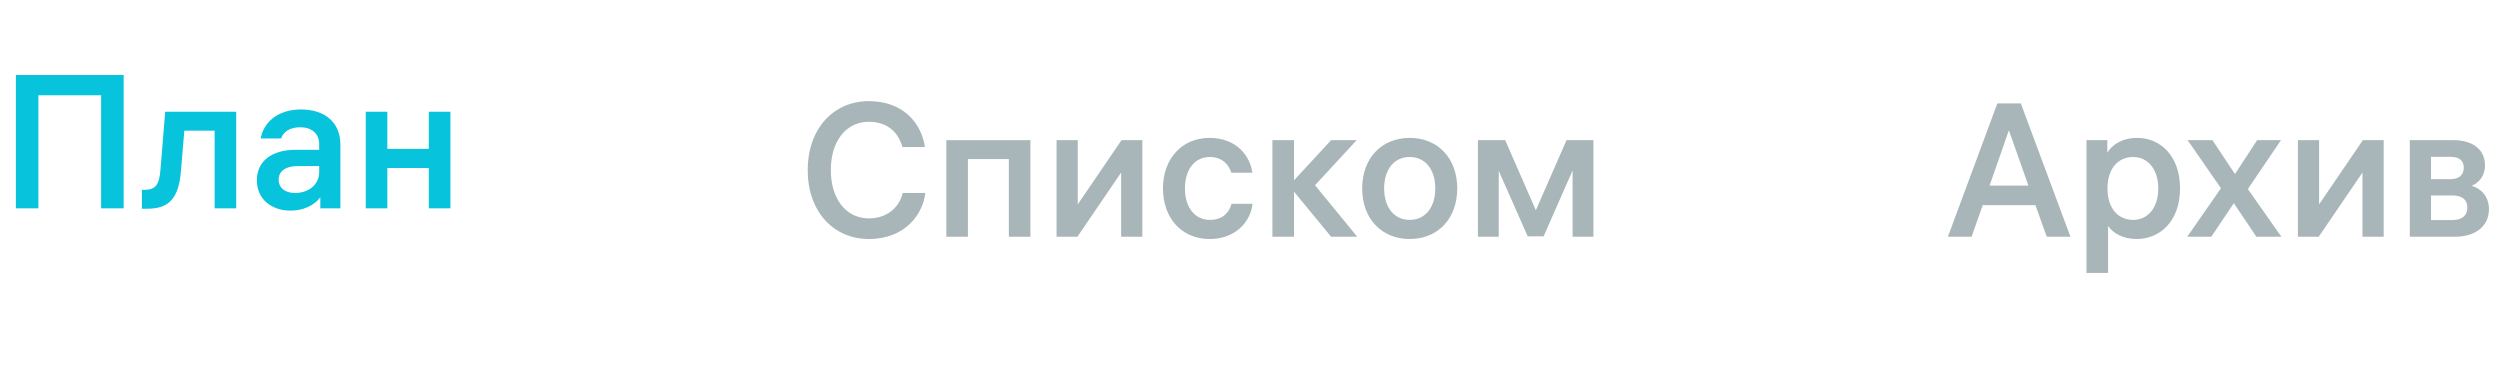<svg width="264" height="40" viewBox="0 0 264 40" fill="none" xmlns="http://www.w3.org/2000/svg">
<rect width="264" height="40" fill="white"/>
<g filter="url(#filter0_i_42_756)">
<rect width="49" height="40" fill="white"/>
<path d="M1.677 26H4.057V14.06H10.677V26H13.057V11.92H1.677V26Z" fill="#08C3DC"/>
<path d="M16.945 21.92C16.826 23.46 16.445 24.04 15.306 24.04H14.986V26.04H15.605C17.846 26.04 18.886 24.9 19.105 22.08L19.465 17.8H22.666V26H24.945V15.8H17.445L16.945 21.92Z" fill="#08C3DC"/>
<path d="M31.786 15.56C29.286 15.56 27.826 16.96 27.526 18.62H29.686C29.906 17.98 30.526 17.44 31.706 17.44C32.846 17.44 33.706 18.04 33.706 19.24V19.82H31.226C28.686 19.82 27.126 21.02 27.126 23.04C27.126 25.04 28.686 26.24 30.666 26.24C31.986 26.24 33.126 25.74 33.826 24.84V26H35.946V19.28C35.946 16.9 34.286 15.56 31.786 15.56ZM31.166 24.38C30.146 24.38 29.426 23.88 29.426 22.96C29.426 22.04 30.226 21.54 31.386 21.54H33.706V22.16C33.706 23.54 32.526 24.38 31.166 24.38Z" fill="#08C3DC"/>
<path d="M45.284 19.72H40.904V15.8H38.624V26H40.904V21.74H45.284V26H47.564V15.8H45.284V19.72Z" fill="#08C3DC"/>
</g>
<g filter="url(#filter1_i_42_756)">
<rect width="35" height="40" transform="translate(49)" fill="white"/>
</g>
<g filter="url(#filter2_i_42_756)">
<rect width="86" height="40" transform="translate(84)" fill="white"/>
<path d="M95.314 21.38C95.094 22.56 93.954 24.06 91.754 24.06C89.293 24.06 87.734 21.94 87.734 18.96C87.734 15.92 89.334 13.86 91.754 13.86C93.814 13.86 94.894 15.08 95.293 16.52H97.674C97.273 13.88 95.273 11.68 91.754 11.68C87.933 11.68 85.293 14.68 85.293 18.96C85.293 23.34 88.013 26.24 91.754 26.24C95.633 26.24 97.474 23.56 97.713 21.38H95.314Z" fill="#13353F" fill-opacity="0.36"/>
<path d="M99.933 26H102.213V17.8H106.533V26H108.813V15.8H99.933V26Z" fill="#13353F" fill-opacity="0.36"/>
<path d="M113.813 22.58V15.8H111.573V26H113.773L118.393 19.22V26H120.633V15.8H118.433L113.813 22.58Z" fill="#13353F" fill-opacity="0.36"/>
<path d="M127.77 24.22C126.17 24.22 125.13 22.9 125.13 20.9C125.13 18.94 126.13 17.58 127.75 17.58C129.15 17.58 129.79 18.48 130.03 19.24H132.25C132.01 17.42 130.51 15.56 127.75 15.56C124.73 15.56 122.81 17.84 122.81 20.9C122.81 24 124.75 26.24 127.75 26.24C130.37 26.24 132.05 24.52 132.27 22.52H130.05C129.85 23.3 129.23 24.22 127.77 24.22Z" fill="#13353F" fill-opacity="0.36"/>
<path d="M138.866 20.56L143.266 15.8H140.566L136.646 20.04V15.8H134.366V26H136.646V21.24L140.566 26H143.326L138.866 20.56Z" fill="#13353F" fill-opacity="0.36"/>
<path d="M148.865 15.56C145.865 15.56 143.845 17.74 143.845 20.9C143.845 24.06 145.865 26.24 148.865 26.24C151.865 26.24 153.885 24.06 153.885 20.9C153.885 17.74 151.865 15.56 148.865 15.56ZM148.865 24.22C147.185 24.22 146.165 22.86 146.165 20.9C146.165 18.94 147.185 17.58 148.865 17.58C150.545 17.58 151.565 18.94 151.565 20.9C151.565 22.86 150.545 24.22 148.865 24.22Z" fill="#13353F" fill-opacity="0.36"/>
<path d="M162.186 23.2L158.946 15.8H156.066V26H158.266V19.04L161.326 25.96H163.006L166.066 19V26H168.266V15.8H165.426L162.186 23.2Z" fill="#13353F" fill-opacity="0.36"/>
</g>
<g filter="url(#filter3_i_42_756)">
<rect width="35" height="40" transform="translate(170)" fill="white"/>
</g>
<g filter="url(#filter4_i_42_756)">
<rect width="59" height="40" transform="translate(205)" fill="white"/>
<path d="M218.639 26L213.399 11.92H210.919L205.699 26H208.199L209.379 22.66H214.939L216.139 26H218.639ZM214.199 20.6H210.099L212.139 14.76L214.199 20.6Z" fill="#13353F" fill-opacity="0.36"/>
<path d="M225.693 15.56C224.073 15.56 223.033 16.3 222.533 17.12V15.8H220.333V29.82H222.613V24.86C223.113 25.6 224.153 26.24 225.633 26.24C228.053 26.24 230.213 24.4 230.213 20.9C230.213 17.4 228.073 15.56 225.693 15.56ZM225.253 24.22C223.633 24.22 222.553 22.94 222.553 20.94V20.86C222.553 18.86 223.633 17.58 225.253 17.58C226.853 17.58 227.913 18.92 227.913 20.9C227.913 22.9 226.853 24.22 225.253 24.22Z" fill="#13353F" fill-opacity="0.36"/>
<path d="M237.373 20.96L240.873 15.8H238.353L236.013 19.38L233.633 15.8H231.013L234.533 20.88L230.973 26H233.513L235.893 22.46L238.273 26H240.913L237.373 20.96Z" fill="#13353F" fill-opacity="0.36"/>
<path d="M244.897 22.58V15.8H242.657V26H244.857L249.477 19.22V26H251.717V15.8H249.517L244.897 22.58Z" fill="#13353F" fill-opacity="0.36"/>
<path d="M260.994 20.62C261.734 20.34 262.414 19.62 262.414 18.44C262.414 16.96 261.334 15.8 259.054 15.8H254.474V26H259.254C261.574 26 262.834 24.74 262.834 23.1C262.834 21.7 261.954 20.88 260.994 20.62ZM260.174 18.72C260.174 19.46 259.674 19.92 258.774 19.92H256.714V17.56H258.774C259.694 17.56 260.174 17.96 260.174 18.72ZM256.714 24.24V21.64H258.974C260.014 21.64 260.554 22.1 260.554 22.92C260.554 23.74 260.014 24.24 258.974 24.24H256.714Z" fill="#13353F" fill-opacity="0.36"/>
</g>
<defs>
<filter id="filter0_i_42_756" x="0" y="0" width="49" height="40" filterUnits="userSpaceOnUse" color-interpolation-filters="sRGB">
<feFlood flood-opacity="0" result="BackgroundImageFix"/>
<feBlend mode="normal" in="SourceGraphic" in2="BackgroundImageFix" result="shape"/>
<feColorMatrix in="SourceAlpha" type="matrix" values="0 0 0 0 0 0 0 0 0 0 0 0 0 0 0 0 0 0 127 0" result="hardAlpha"/>
<feOffset dy="-4"/>
<feComposite in2="hardAlpha" operator="arithmetic" k2="-1" k3="1"/>
<feColorMatrix type="matrix" values="0 0 0 0 0.031 0 0 0 0 0.765 0 0 0 0 0.863 0 0 0 1 0"/>
<feBlend mode="normal" in2="shape" result="effect1_innerShadow_42_756"/>
</filter>
<filter id="filter1_i_42_756" x="49" y="0" width="35" height="40" filterUnits="userSpaceOnUse" color-interpolation-filters="sRGB">
<feFlood flood-opacity="0" result="BackgroundImageFix"/>
<feBlend mode="normal" in="SourceGraphic" in2="BackgroundImageFix" result="shape"/>
<feColorMatrix in="SourceAlpha" type="matrix" values="0 0 0 0 0 0 0 0 0 0 0 0 0 0 0 0 0 0 127 0" result="hardAlpha"/>
<feOffset dy="-1"/>
<feComposite in2="hardAlpha" operator="arithmetic" k2="-1" k3="1"/>
<feColorMatrix type="matrix" values="0 0 0 0 0.075 0 0 0 0 0.208 0 0 0 0 0.247 0 0 0 0.36 0"/>
<feBlend mode="normal" in2="shape" result="effect1_innerShadow_42_756"/>
</filter>
<filter id="filter2_i_42_756" x="84" y="0" width="86" height="40" filterUnits="userSpaceOnUse" color-interpolation-filters="sRGB">
<feFlood flood-opacity="0" result="BackgroundImageFix"/>
<feBlend mode="normal" in="SourceGraphic" in2="BackgroundImageFix" result="shape"/>
<feColorMatrix in="SourceAlpha" type="matrix" values="0 0 0 0 0 0 0 0 0 0 0 0 0 0 0 0 0 0 127 0" result="hardAlpha"/>
<feOffset dy="-1"/>
<feComposite in2="hardAlpha" operator="arithmetic" k2="-1" k3="1"/>
<feColorMatrix type="matrix" values="0 0 0 0 0.075 0 0 0 0 0.208 0 0 0 0 0.247 0 0 0 0.36 0"/>
<feBlend mode="normal" in2="shape" result="effect1_innerShadow_42_756"/>
</filter>
<filter id="filter3_i_42_756" x="170" y="0" width="35" height="40" filterUnits="userSpaceOnUse" color-interpolation-filters="sRGB">
<feFlood flood-opacity="0" result="BackgroundImageFix"/>
<feBlend mode="normal" in="SourceGraphic" in2="BackgroundImageFix" result="shape"/>
<feColorMatrix in="SourceAlpha" type="matrix" values="0 0 0 0 0 0 0 0 0 0 0 0 0 0 0 0 0 0 127 0" result="hardAlpha"/>
<feOffset dy="-1"/>
<feComposite in2="hardAlpha" operator="arithmetic" k2="-1" k3="1"/>
<feColorMatrix type="matrix" values="0 0 0 0 0.075 0 0 0 0 0.208 0 0 0 0 0.247 0 0 0 0.36 0"/>
<feBlend mode="normal" in2="shape" result="effect1_innerShadow_42_756"/>
</filter>
<filter id="filter4_i_42_756" x="205" y="0" width="59" height="40" filterUnits="userSpaceOnUse" color-interpolation-filters="sRGB">
<feFlood flood-opacity="0" result="BackgroundImageFix"/>
<feBlend mode="normal" in="SourceGraphic" in2="BackgroundImageFix" result="shape"/>
<feColorMatrix in="SourceAlpha" type="matrix" values="0 0 0 0 0 0 0 0 0 0 0 0 0 0 0 0 0 0 127 0" result="hardAlpha"/>
<feOffset dy="-1"/>
<feComposite in2="hardAlpha" operator="arithmetic" k2="-1" k3="1"/>
<feColorMatrix type="matrix" values="0 0 0 0 0.075 0 0 0 0 0.208 0 0 0 0 0.247 0 0 0 0.36 0"/>
<feBlend mode="normal" in2="shape" result="effect1_innerShadow_42_756"/>
</filter>
</defs>
</svg>
